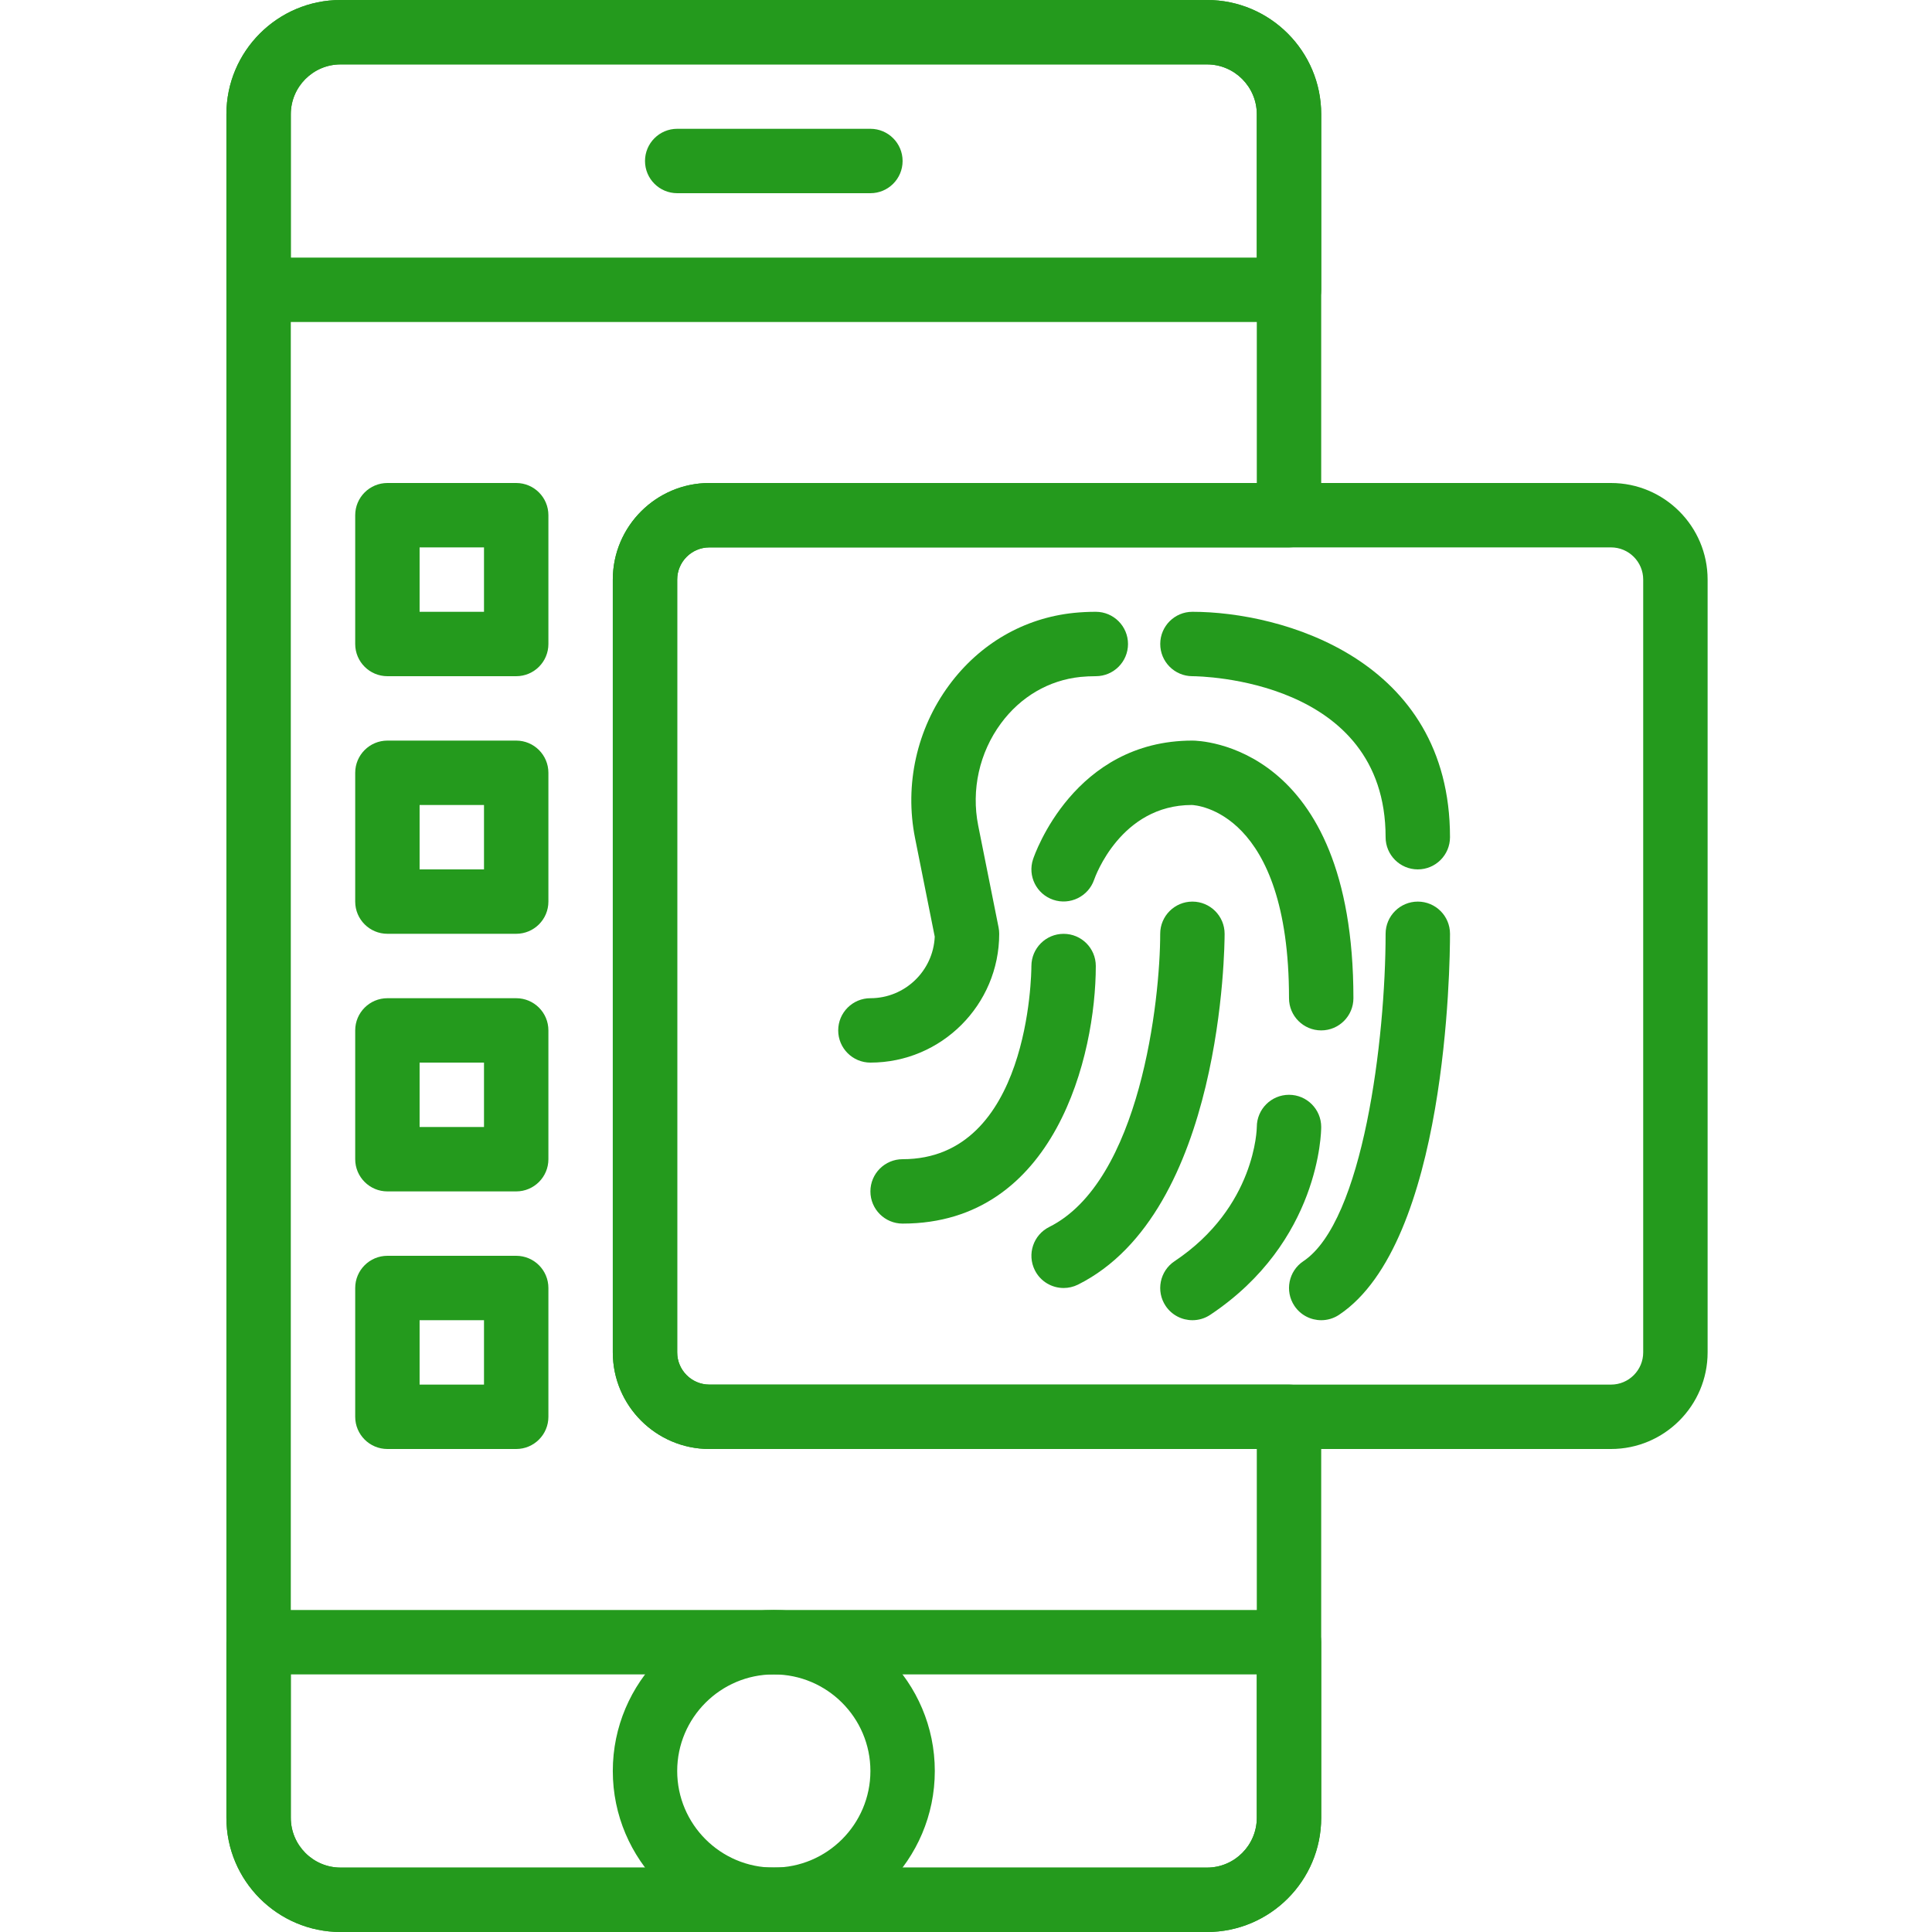 <?xml version="1.0"?>
<svg xmlns="http://www.w3.org/2000/svg" height="512px" viewBox="-60 0 512 512" width="512px"><g><path d="m281.602 85.332h-273.066c-4.711 0-8.535-3.82-8.535-8.531v-46.531c0-16.691 13.578-30.27 30.27-30.27h229.605c16.684 0 30.258 13.578 30.258 30.27v46.531c0 4.711-3.824 8.531-8.531 8.531zm-264.535-17.066h256v-37.996c0-7.281-5.922-13.203-13.199-13.203h-229.598c-7.281 0-13.203 5.922-13.203 13.203zm0 0" data-original="#000000" class="active-path" data-old_color="#249a1d" fill="#249a1d"/><path d="m259.867 512h-229.598c-16.691 0-30.27-13.578-30.27-30.27v-46.531c0-4.711 3.824-8.531 8.535-8.531h273.066c4.707 0 8.531 3.82 8.531 8.531v46.531c0 16.691-13.574 30.27-30.266 30.27zm-242.801-68.266v37.996c0 7.281 5.922 13.203 13.203 13.203h229.605c7.27 0 13.191-5.922 13.191-13.203v-37.996zm0 0" data-original="#000000" class="active-path" data-old_color="#249a1d" fill="#249a1d"/><path d="m145.066 512c-23.527 0-42.668-19.141-42.668-42.668 0-23.523 19.141-42.664 42.668-42.664s42.668 19.141 42.668 42.664c0 23.527-19.141 42.668-42.668 42.668zm0-68.266c-14.113 0-25.602 11.484-25.602 25.598 0 14.117 11.488 25.602 25.602 25.602 14.113 0 25.602-11.484 25.602-25.602 0-14.113-11.488-25.598-25.602-25.598zm0 0" data-original="#000000" class="active-path" data-old_color="#249a1d" fill="#249a1d"/><path d="m170.668 51.199h-51.203c-4.707 0-8.531-3.82-8.531-8.531 0-4.711 3.824-8.535 8.531-8.535h51.203c4.711 0 8.531 3.824 8.531 8.535 0 4.711-3.82 8.531-8.531 8.531zm0 0" data-original="#000000" class="active-path" data-old_color="#249a1d" fill="#249a1d"/><path d="m366.934 384h-238.934c-14.113 0-25.602-11.484-25.602-25.602v-204.797c0-14.117 11.488-25.602 25.602-25.602h238.934c14.113 0 25.602 11.484 25.602 25.602v204.797c0 14.117-11.488 25.602-25.602 25.602zm-238.934-238.934c-4.711 0-8.535 3.832-8.535 8.535v204.797c0 4.711 3.832 8.535 8.535 8.535h238.934c4.711 0 8.531-3.832 8.531-8.535v-204.797c0-4.711-3.828-8.535-8.531-8.535zm0 0" data-original="#000000" class="active-path" data-old_color="#249a1d" fill="#249a1d"/><path d="m76.801 179.199h-34.133c-4.711 0-8.535-3.82-8.535-8.531v-34.133c0-4.711 3.824-8.535 8.535-8.535h34.133c4.711 0 8.531 3.824 8.531 8.535v34.133c0 4.711-3.82 8.531-8.531 8.531zm-25.602-17.066h17.066v-17.066h-17.066zm0 0" data-original="#000000" class="active-path" data-old_color="#249a1d" fill="#249a1d"/><path d="m76.801 384h-34.133c-4.711 0-8.535-3.824-8.535-8.535v-34.133c0-4.711 3.824-8.531 8.535-8.531h34.133c4.711 0 8.531 3.82 8.531 8.531v34.133c0 4.711-3.82 8.535-8.531 8.535zm-25.602-17.066h17.066v-17.066h-17.066zm0 0" data-original="#000000" class="active-path" data-old_color="#249a1d" fill="#249a1d"/><path d="m76.801 315.734h-34.133c-4.711 0-8.535-3.824-8.535-8.535v-34.133c0-4.711 3.824-8.531 8.535-8.531h34.133c4.711 0 8.531 3.82 8.531 8.531v34.133c0 4.711-3.82 8.535-8.531 8.535zm-25.602-17.066h17.066v-17.066h-17.066zm0 0" data-original="#000000" class="active-path" data-old_color="#249a1d" fill="#249a1d"/><path d="m76.801 247.465h-34.133c-4.711 0-8.535-3.82-8.535-8.531v-34.133c0-4.711 3.824-8.535 8.535-8.535h34.133c4.711 0 8.531 3.824 8.531 8.535v34.133c0 4.711-3.82 8.531-8.531 8.531zm-25.602-17.066h17.066v-17.066h-17.066zm0 0" data-original="#000000" class="active-path" data-old_color="#249a1d" fill="#249a1d"/><path d="m259.867 512h-229.598c-16.691 0-30.27-13.578-30.27-30.27v-451.461c0-16.691 13.578-30.27 30.27-30.27h229.598c16.691 0 30.266 13.578 30.266 30.27v106.266c0 4.707-3.824 8.531-8.531 8.531h-153.602c-4.711 0-8.535 3.832-8.535 8.535v204.797c0 4.711 3.832 8.535 8.535 8.535h153.602c4.707 0 8.531 3.824 8.531 8.531v106.266c0 16.691-13.574 30.27-30.266 30.27zm-229.598-494.934c-7.281 0-13.203 5.922-13.203 13.203v451.461c0 7.281 5.922 13.203 13.203 13.203h229.598c7.277 0 13.199-5.922 13.199-13.203v-97.73h-145.066c-14.113 0-25.602-11.484-25.602-25.602v-204.797c0-14.117 11.488-25.602 25.602-25.602h145.066v-97.73c0-7.281-5.922-13.203-13.199-13.203zm0 0" data-original="#000000" class="active-path" data-old_color="#249a1d" fill="#249a1d"/><path d="m170.668 281.602c-4.711 0-8.535-3.824-8.535-8.535 0-4.711 3.824-8.531 8.535-8.531 9.156 0 16.648-7.246 17.047-16.309l-5.211-26.094c-2.836-14.168.449-28.957 9.02-40.559 8.105-10.992 19.855-17.793 33.074-19.152 1.859-.188 3.797-.289 5.801-.289 4.711 0 8.535 3.824 8.535 8.535 0 4.711-3.824 8.531-8.535 8.531-1.406 0-2.754.07-4.051.195-8.379.863-15.871 5.234-21.086 12.309-5.719 7.754-7.91 17.621-6.027 27.082l5.402 27.008c.105.555.164 1.109.164 1.672 0 18.828-15.309 34.137-34.133 34.137zm0 0" data-original="#000000" class="active-path" data-old_color="#249a1d" fill="#249a1d"/><path d="m315.734 230.398c-4.711 0-8.535-3.82-8.535-8.531 0-41.949-49.125-42.66-51.215-42.668-4.711-.016-8.52-3.848-8.508-8.551.008-4.711 3.82-8.516 8.523-8.516 23.613 0 68.266 12.484 68.266 59.734 0 4.711-3.82 8.531-8.531 8.531zm0 0" data-original="#000000" class="active-path" data-old_color="#249a1d" fill="#249a1d"/><path d="m290.141 349.867c-2.754 0-5.461-1.332-7.105-3.797-2.613-3.918-1.555-9.227 2.363-11.836 15.855-10.574 21.785-58.828 21.801-86.77 0-4.707 3.824-8.531 8.535-8.531s8.531 3.824 8.531 8.531c0 8.332-.828 81.922-29.395 100.969-1.461.973-3.109 1.434-4.73 1.434zm0 0" data-original="#000000" class="active-path" data-old_color="#249a1d" fill="#249a1d"/><path d="m179.199 324.266c-4.711 0-8.531-3.82-8.531-8.531s3.82-8.535 8.531-8.535c33.59 0 34.125-49.117 34.133-51.207.02-4.703 3.832-8.516 8.535-8.516h.008c4.711 0 8.523 3.812 8.523 8.523 0 23.613-10.699 68.266-51.199 68.266zm0 0" data-original="#000000" class="active-path" data-old_color="#249a1d" fill="#249a1d"/><path d="m221.875 341.332c-3.133 0-6.145-1.723-7.637-4.719-2.109-4.215-.402-9.344 3.812-11.449 24.133-12.066 29.414-60.18 29.414-77.699 0-4.707 3.824-8.531 8.535-8.531s8.535 3.824 8.535 8.531c0 3.004-.445 73.766-38.855 92.973-1.219.605-2.523.895-3.805.895zm0 0" data-original="#000000" class="active-path" data-old_color="#249a1d" fill="#249a1d"/><path d="m290.133 273.066c-4.711 0-8.531-3.824-8.531-8.531 0-49.664-24.707-51.168-25.754-51.203-18.824 0-25.617 19.004-25.898 19.816-1.539 4.43-6.375 6.809-10.82 5.309-4.449-1.512-6.844-6.301-5.359-10.754.434-1.289 10.844-31.438 42.23-31.438 1.742 0 42.668.777 42.668 68.27 0 4.707-3.824 8.531-8.535 8.531zm0 0" data-original="#000000" class="active-path" data-old_color="#249a1d" fill="#249a1d"/><path d="m256.008 349.867c-2.754 0-5.461-1.332-7.109-3.797-2.609-3.918-1.551-9.227 2.367-11.836 21.555-14.371 21.801-35.363 21.801-35.566 0-4.711 3.824-8.535 8.535-8.535 4.707 0 8.531 3.824 8.531 8.535 0 1.234-.332 30.395-29.398 49.766-1.457.973-3.105 1.434-4.727 1.434zm0 0" data-original="#000000" class="active-path" data-old_color="#249a1d" fill="#249a1d"/></g> </svg>
